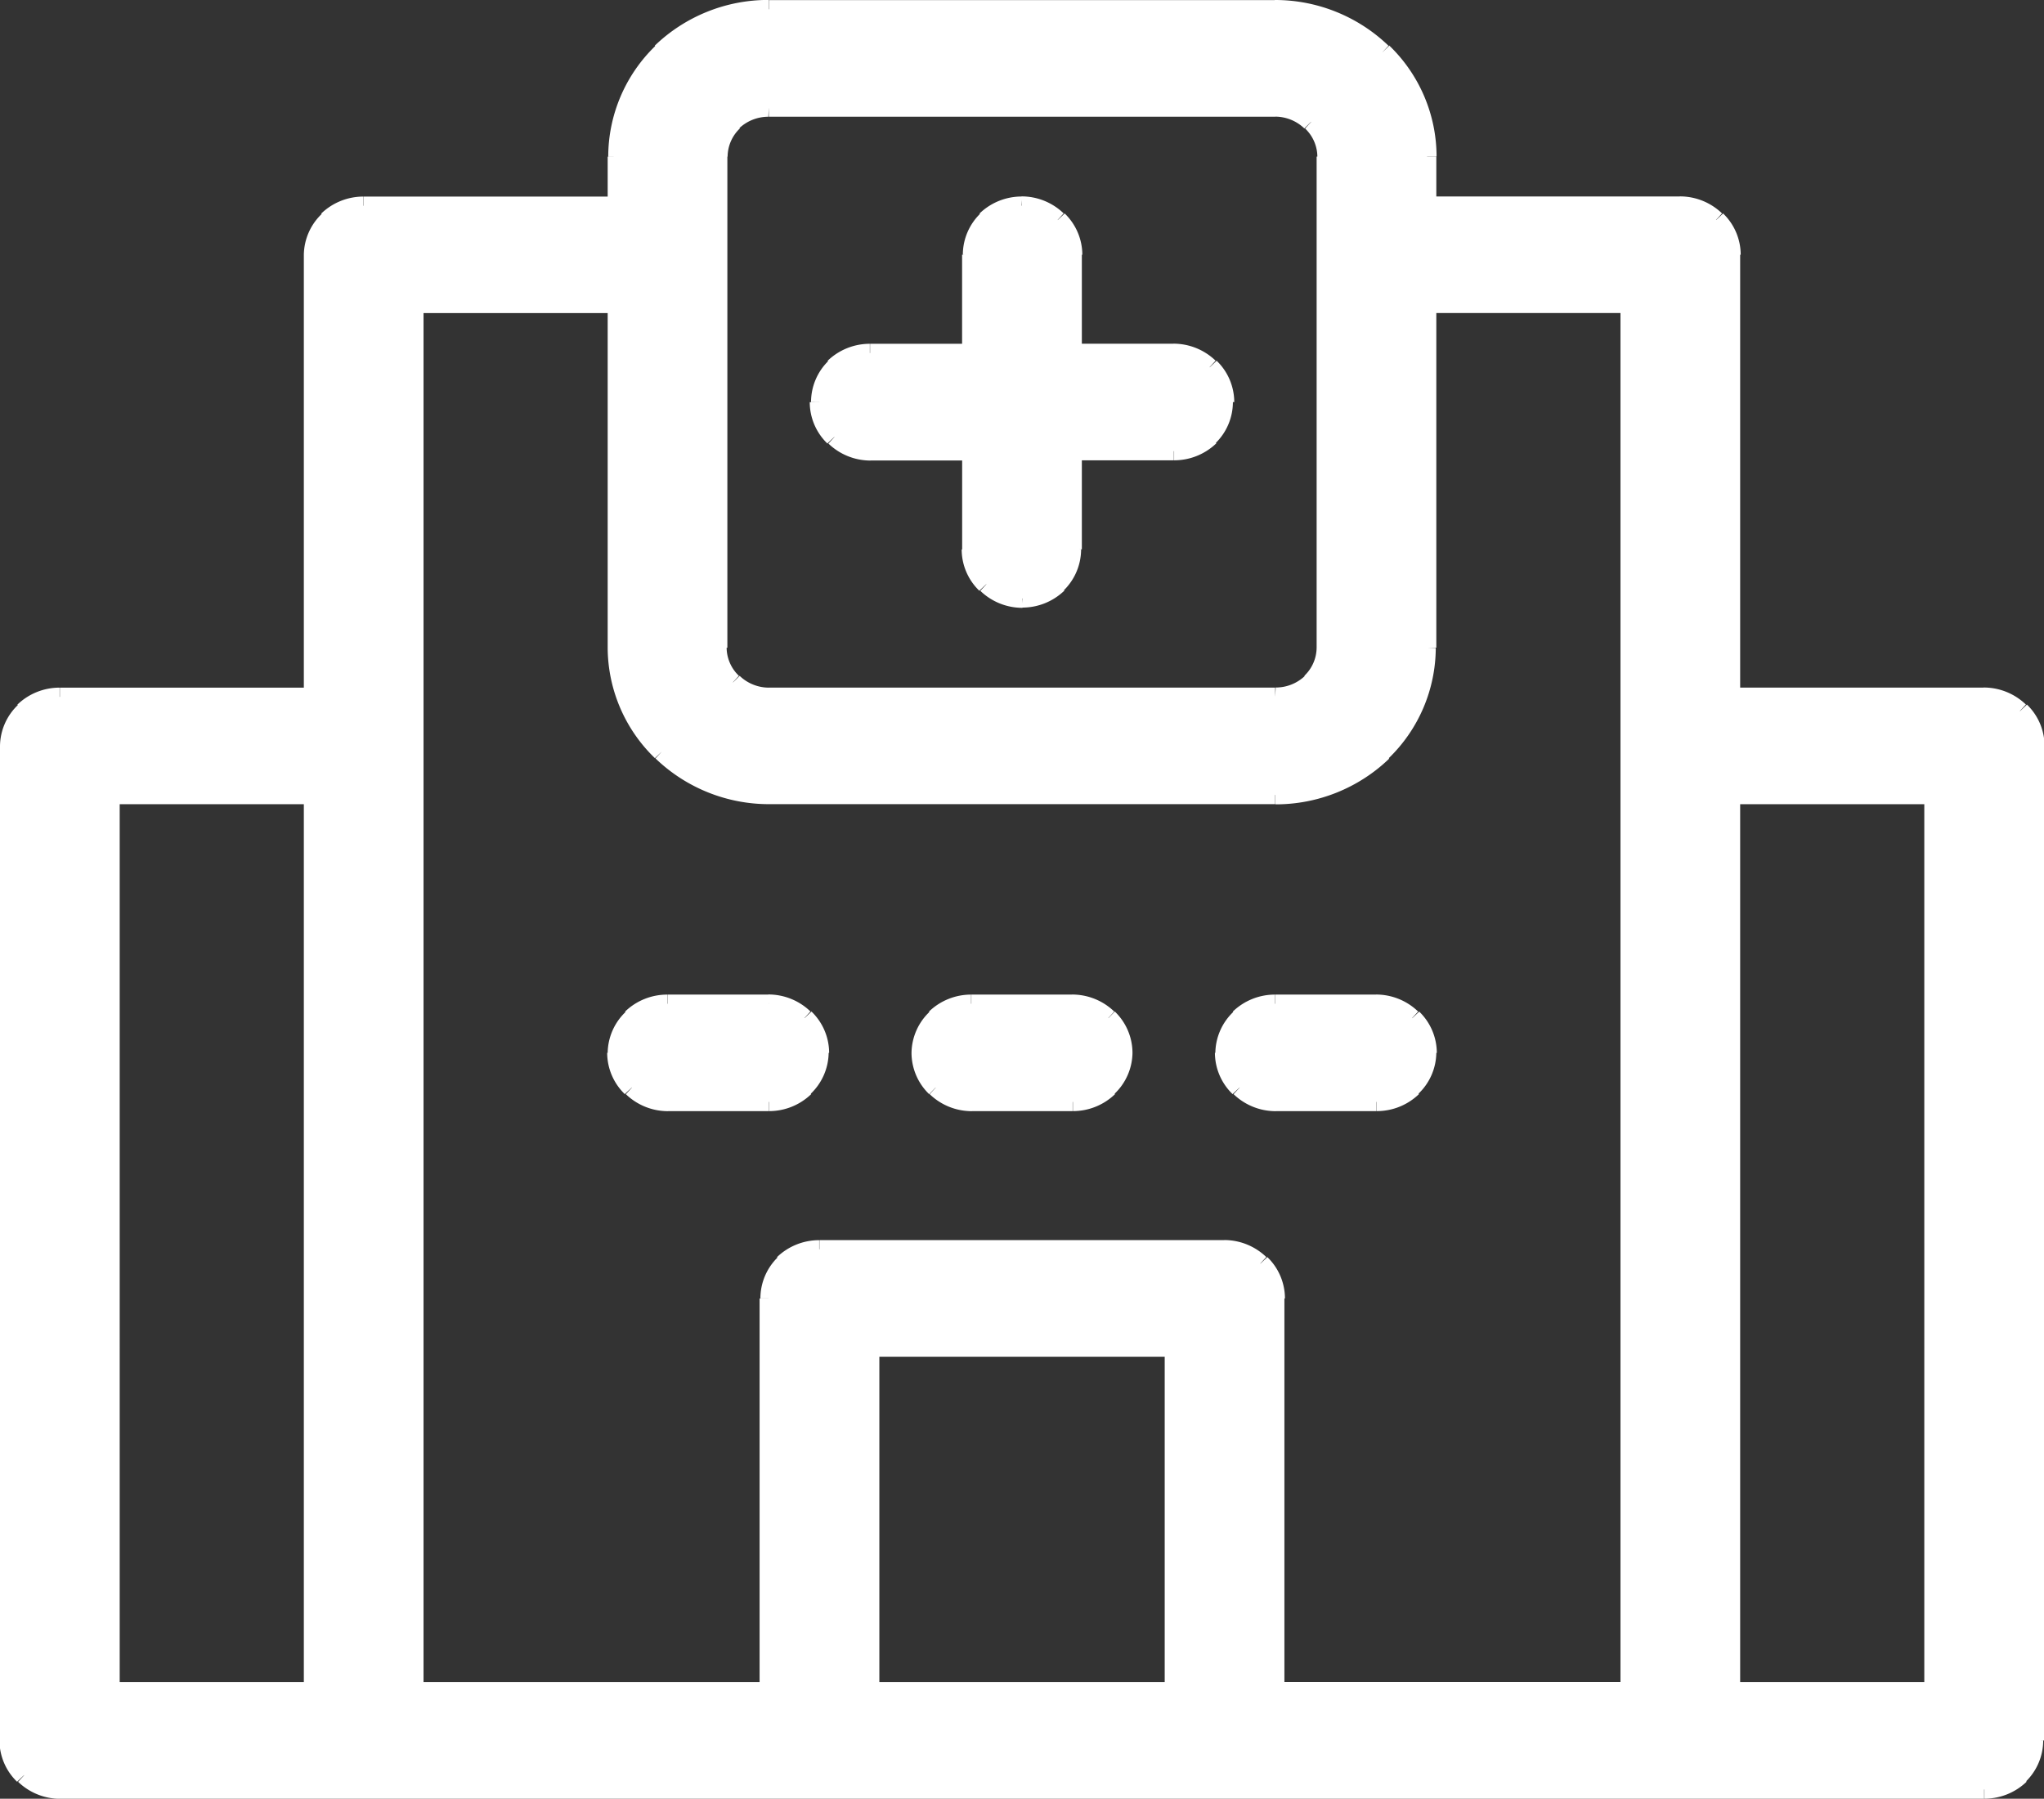<svg xmlns="http://www.w3.org/2000/svg" width="33.3" height="29.3" viewBox="0 0 33.3 29.3"><rect x="0" y="0" width="33.3" height="29.3" fill="#333333" stroke="none"/><g id="upa" transform="translate(-44.85 -27.85)"><path id="Caminho_26" data-name="Caminho 26" d="M65.625,28a2.515,2.515,0,0,1,1.75.7,2.364,2.364,0,0,1,.725,1.7v.8h4.125a.84.84,0,0,1,.584.234A.787.787,0,0,1,73.05,32v7.2h4.125a.84.84,0,0,1,.584.234A.788.788,0,0,1,78,40V56.2a.788.788,0,0,1-.241.565.84.84,0,0,1-.584.234H45.825a.84.84,0,0,1-.584-.234A.788.788,0,0,1,45,56.2V40a.788.788,0,0,1,.241-.565.84.84,0,0,1,.584-.234H49.95V32a.787.787,0,0,1,.241-.565.84.84,0,0,1,.584-.234H54.9v-.8a2.364,2.364,0,0,1,.725-1.7,2.515,2.515,0,0,1,1.75-.7ZM46.65,55.4h3.3V40.8h-3.3Zm4.949,0h5.775V49a.788.788,0,0,1,.241-.565A.84.84,0,0,1,58.2,48.2h6.6a.84.84,0,0,1,.584.234.788.788,0,0,1,.241.565v6.4H71.4V32.8H68.1v5.6a2.363,2.363,0,0,1-.725,1.7,2.515,2.515,0,0,1-1.75.7h-8.25a2.515,2.515,0,0,1-1.75-.7,2.363,2.363,0,0,1-.725-1.7V32.8H51.6Zm7.426,0h4.949V49.8H59.025Zm14.024,0h3.3V40.8h-3.3ZM57.375,44.2a.838.838,0,0,1,.583.234.781.781,0,0,1,0,1.131.838.838,0,0,1-.583.234h-1.65a.838.838,0,0,1-.583-.234.783.783,0,0,1,0-1.131.838.838,0,0,1,.583-.234Zm4.95,0a.838.838,0,0,1,.583.234.781.781,0,0,1,0,1.131.838.838,0,0,1-.583.234h-1.65a.838.838,0,0,1-.583-.234.781.781,0,0,1,0-1.131.838.838,0,0,1,.583-.234Zm4.95,0a.838.838,0,0,1,.583.234.783.783,0,0,1,0,1.131.838.838,0,0,1-.583.234h-1.65a.838.838,0,0,1-.583-.234.781.781,0,0,1,0-1.131.838.838,0,0,1,.583-.234Zm-9.9-14.6a.839.839,0,0,0-.583.234.79.79,0,0,0-.242.566v8a.789.789,0,0,0,.242.565.838.838,0,0,0,.583.234h8.25a.838.838,0,0,0,.583-.234.789.789,0,0,0,.242-.565v-8a.79.79,0,0,0-.242-.566.839.839,0,0,0-.583-.234ZM61.5,31.2a.838.838,0,0,1,.583.234.788.788,0,0,1,.242.565v1.6h1.649a.84.84,0,0,1,.584.234.784.784,0,0,1,0,1.132.84.84,0,0,1-.584.234H62.325v1.6a.788.788,0,0,1-.242.565.842.842,0,0,1-1.166,0,.788.788,0,0,1-.242-.565V35.2H59.025a.84.84,0,0,1-.584-.234.784.784,0,0,1,0-1.132.84.84,0,0,1,.584-.234h1.649V32a.788.788,0,0,1,.242-.565A.838.838,0,0,1,61.5,31.2Z" fill="#fff"></path><path id="Caminho_27" data-name="Caminho 27" d="M65.625,28v0Zm1.75.7.1-.108h0Zm.725,1.7h0Zm0,.8h-.15v.15h.15Zm4.125,0v0Zm.584.234.1-.108h0ZM73.05,39.2H72.9v.15h.15Zm4.709.234.1-.108h0ZM78,56.2h0Zm-.241.565.1.108h0Zm-32.518,0-.1.108h0ZM45,56.2h0ZM45,40h0Zm.241-.565-.1-.108h0ZM49.95,39.2v.15h.15V39.2Zm.241-7.766-.1-.108h0Zm.584-.234v0Zm4.125,0v.15h.15V31.2Zm0-.8h0Zm.725-1.7-.1-.108h0ZM46.65,55.4H46.5v.15h.15Zm3.3,0v.15h.15V55.4Zm0-14.6h.15v-.15h-.15Zm-3.3,0v-.15H46.5v.15ZM51.6,55.4h-.15v.15h.15Zm5.775,0v.15h.15V55.4Zm.241-6.966-.1-.108h0Zm7.768,0,.1-.108h0Zm.241,6.966h-.15v.15h.15Zm5.775,0v.15h.15V55.4Zm0-22.6h.15v-.15H71.4Zm-3.3,0v-.15h-.15v.15Zm0,5.6h0Zm-.725,1.7.1.108h0Zm-1.75.7v0Zm-8.25,0v0Zm-1.75-.7-.1.108h0ZM54.9,38.4h0Zm0-5.6h.15v-.15H54.9Zm-3.3,0v-.15h-.15v.15Zm7.426,22.6h-.15v.15h.15Zm4.949,0v.15h.15V55.4Zm0-5.6h.15v-.15h-.15Zm-4.949,0v-.15h-.15v.15ZM73.05,55.4H72.9v.15h.15Zm3.3,0v.15h.15V55.4Zm0-14.6h.15v-.15h-.15Zm-3.3,0v-.15H72.9v.15ZM57.375,44.2v0Zm.583.234.1-.108h0ZM58.2,45h0Zm-.242.565.1.108h0Zm-.583.234v0Zm-1.65,0v.15h0Zm-.583-.234-.1.108h0ZM54.9,45h0Zm.241-.565-.1-.108h0Zm.583-.234v-.15h0Zm6.6,0v-.15h0Zm.583.234.1-.108h0ZM63.15,45h0Zm-.242.565.1.108h0Zm-.583.234v.15h0Zm-1.65,0v.15h0Zm-.583-.234-.1.108h0ZM59.85,45h0Zm.242-.565-.1-.108h0Zm.583-.234v-.15h0Zm6.6,0v-.15h0Zm.583.234.1-.108h0ZM68.1,45h0Zm-.241.565.1.108h0Zm-.583.234v.15h0Zm-2.233-.234-.1.108h0ZM64.8,45h0Zm.242-.565-.1-.108h0ZM57.375,29.6v0Zm-.583.234-.1-.108h0ZM56.55,38.4h0Zm.242.565-.1.108h0Zm9.416,0,.1.108h0Zm.242-.565h0Zm-.242-8.566.1-.108h0ZM61.5,31.2v-.15h0Zm.583.234.1-.108h0Zm.242,2.165h-.15v.15h.15Zm2.233.234.1-.108h0Zm.241.566h0Zm-.241.565.1.108h0Zm-2.233.234v-.15h-.15v.15Zm-.242,2.165.1.108h0ZM61.5,37.6v.15h0Zm-.583-.234-.1.108h0ZM60.675,35.2h.15v-.15h-.15Zm-2.233-.234-.1.108h0ZM58.2,34.4h0Zm.241-.566-.1-.108h0Zm2.233-.234v.15h.15V33.6Zm.242-2.165-.1-.108h0ZM65.625,28v.15a2.365,2.365,0,0,1,1.646.661l.1-.108.1-.108a2.665,2.665,0,0,0-1.854-.745Zm1.75.7-.1.108a2.214,2.214,0,0,1,.679,1.59h.3a2.514,2.514,0,0,0-.77-1.805Zm.725,1.7h-.15v.8h.3v-.8Zm0,.8v.15h4.125v-.3H68.1Zm4.125,0v.15a.69.69,0,0,1,.48.192l.1-.108.1-.108a.99.99,0,0,0-.688-.277Zm.584.234-.1.108a.638.638,0,0,1,.2.458h.3a.938.938,0,0,0-.287-.673ZM73.05,32H72.9v7.2h.3V32Zm0,7.2v.15h4.125v-.3H73.05Zm4.125,0v.15a.69.69,0,0,1,.48.192l.1-.108.1-.108a.99.99,0,0,0-.688-.277Zm.584.234-.1.108a.638.638,0,0,1,.2.458h.3a.938.938,0,0,0-.287-.673ZM78,40h-.15V56.2h.3V40Zm0,16.2h-.15a.638.638,0,0,1-.2.458l.1.108.1.108a.939.939,0,0,0,.287-.673Zm-.241.565-.1-.108a.69.69,0,0,1-.48.192v.3a.99.99,0,0,0,.688-.277ZM77.175,57v-.15H45.825v.3h31.35Zm-31.35,0v-.15a.69.69,0,0,1-.48-.192l-.1.108-.1.108a.99.99,0,0,0,.688.277Zm-.584-.234.1-.108a.638.638,0,0,1-.2-.458h-.3a.939.939,0,0,0,.287.673ZM45,56.2h.15V40h-.3V56.2ZM45,40h.15a.638.638,0,0,1,.2-.458l-.1-.108-.1-.108A.938.938,0,0,0,44.85,40Zm.241-.565.1.108a.69.69,0,0,1,.48-.192v-.3a.99.99,0,0,0-.688.277Zm.584-.234v.15H49.95v-.3H45.825Zm4.125,0h.15V32h-.3v7.2Zm0-7.2h.15a.638.638,0,0,1,.2-.458l-.1-.108-.1-.108A.938.938,0,0,0,49.8,32Zm.241-.565.1.108a.69.69,0,0,1,.48-.192v-.3a.99.99,0,0,0-.688.277Zm.584-.234v.15H54.9v-.3H50.775Zm4.125,0h.15v-.8h-.3v.8Zm0-.8h.15a2.214,2.214,0,0,1,.679-1.59l-.1-.108-.1-.108a2.514,2.514,0,0,0-.77,1.805Zm.725-1.7.1.108a2.365,2.365,0,0,1,1.646-.661v-.3a2.665,2.665,0,0,0-1.854.745Zm1.75-.7v.15h8.25v-.3h-8.25ZM46.65,55.4v.15h3.3v-.3h-3.3Zm3.3,0h.15V40.8h-.3V55.4Zm0-14.6v-.15h-3.3v.3h3.3Zm-3.3,0H46.5V55.4h.3V40.8ZM51.6,55.4v.15h5.775v-.3H51.6Zm5.775,0h.15V49h-.3v6.4Zm0-6.4h.15a.638.638,0,0,1,.2-.458l-.1-.108-.1-.108a.938.938,0,0,0-.287.673Zm.241-.565.1.108a.69.69,0,0,1,.48-.192v-.3a.99.99,0,0,0-.688.277ZM58.2,48.2v.15h6.6v-.3H58.2Zm6.6,0v.15a.69.69,0,0,1,.48.192l.1-.108.1-.108a.99.99,0,0,0-.688-.277Zm.584.234-.1.108a.638.638,0,0,1,.2.458h.3a.938.938,0,0,0-.287-.673Zm.241.565h-.15v6.4h.3V49Zm0,6.4v.15H71.4v-.3H65.625Zm5.775,0h.15V32.8h-.3V55.4Zm0-22.6v-.15H68.1v.3h3.3Zm-3.3,0h-.15v5.6h.3V32.8Zm0,5.6h-.15a2.213,2.213,0,0,1-.679,1.589l.1.108.1.108a2.513,2.513,0,0,0,.77-1.8Zm-.725,1.7-.1-.108a2.365,2.365,0,0,1-1.646.661v.3a2.665,2.665,0,0,0,1.854-.745Zm-1.75.7v-.15h-8.25v.3h8.25Zm-8.25,0v-.15a2.365,2.365,0,0,1-1.646-.661l-.1.108-.1.108a2.665,2.665,0,0,0,1.854.745Zm-1.75-.7.1-.108A2.213,2.213,0,0,1,55.05,38.4h-.3a2.513,2.513,0,0,0,.77,1.8ZM54.9,38.4h.15V32.8h-.3v5.6Zm0-5.6v-.15H51.6v.3h3.3Zm-3.3,0h-.15V55.4h.3V32.8Zm7.426,22.6v.15h4.949v-.3H59.025Zm4.949,0h.15V49.8h-.3v5.6Zm0-5.6v-.15H59.025v.3h4.949Zm-4.949,0h-.15v5.6h.3V49.8ZM73.05,55.4v.15h3.3v-.3h-3.3Zm3.3,0h.15V40.8h-.3V55.4Zm0-14.6v-.15h-3.3v.3h3.3Zm-3.3,0H72.9V55.4h.3V40.8ZM57.375,44.2v.15a.687.687,0,0,1,.479.192l.1-.108.1-.108a.988.988,0,0,0-.687-.277Zm.583.234-.1.108a.638.638,0,0,1,.2.458h.3a.938.938,0,0,0-.288-.673ZM58.2,45h-.15a.638.638,0,0,1-.2.458l.1.108.1.108A.938.938,0,0,0,58.35,45Zm-.242.565-.1-.108a.687.687,0,0,1-.479.192v.3a.988.988,0,0,0,.687-.277Zm-.583.234v-.15h-1.65v.3h1.65Zm-1.65,0v-.15a.688.688,0,0,1-.479-.192l-.1.108-.1.108a.988.988,0,0,0,.687.277Zm-.583-.234.1-.108a.637.637,0,0,1-.2-.458h-.3a.937.937,0,0,0,.287.673ZM54.9,45h.15a.638.638,0,0,1,.2-.458l-.1-.108-.1-.108A.937.937,0,0,0,54.75,45Zm.241-.565.1.108a.688.688,0,0,1,.479-.192v-.3a.988.988,0,0,0-.687.277Zm.583-.234v.15h1.65v-.3h-1.65Zm6.6,0v.15a.688.688,0,0,1,.479.192l.1-.108.1-.108a.988.988,0,0,0-.687-.277Zm.583.234-.1.108A.638.638,0,0,1,63,45h.3a.938.938,0,0,0-.288-.673ZM63.15,45H63a.638.638,0,0,1-.2.458l.1.108.1.108A.938.938,0,0,0,63.3,45Zm-.242.565-.1-.108a.688.688,0,0,1-.479.192v.3a.988.988,0,0,0,.687-.277Zm-.583.234v-.15h-1.65v.3h1.65Zm-1.65,0v-.15a.688.688,0,0,1-.479-.192l-.1.108-.1.108a.988.988,0,0,0,.687.277Zm-.583-.234.1-.108A.638.638,0,0,1,60,45h-.3a.938.938,0,0,0,.288.673ZM59.85,45H60a.638.638,0,0,1,.2-.458l-.1-.108-.1-.108A.938.938,0,0,0,59.7,45Zm.242-.565.1.108a.688.688,0,0,1,.479-.192v-.3a.988.988,0,0,0-.687.277Zm.583-.234v.15h1.65v-.3h-1.65Zm6.6,0v.15a.688.688,0,0,1,.479.192l.1-.108.1-.108a.988.988,0,0,0-.687-.277Zm.583.234-.1.108a.638.638,0,0,1,.2.458h.3a.937.937,0,0,0-.287-.673ZM68.1,45h-.15a.638.638,0,0,1-.2.458l.1.108.1.108A.937.937,0,0,0,68.25,45Zm-.241.565-.1-.108a.688.688,0,0,1-.479.192v.3a.988.988,0,0,0,.687-.277Zm-.583.234v-.15h-1.65v.3h1.65Zm-1.65,0v-.15a.687.687,0,0,1-.479-.192l-.1.108-.1.108a.988.988,0,0,0,.687.277Zm-.583-.234.1-.108a.638.638,0,0,1-.2-.458h-.3a.938.938,0,0,0,.288.673ZM64.8,45h.15a.638.638,0,0,1,.2-.458l-.1-.108-.1-.108A.938.938,0,0,0,64.65,45Zm.242-.565.1.108a.687.687,0,0,1,.479-.192v-.3a.988.988,0,0,0-.687.277Zm.583-.234v.15h1.65v-.3h-1.65Zm-8.25-14.6v-.15a.989.989,0,0,0-.687.277l.1.108.1.108a.689.689,0,0,1,.479-.192Zm-.583.234-.1-.108a.94.94,0,0,0-.288.674h.3a.64.64,0,0,1,.2-.459Zm-.242.566H56.4v8h.3v-8Zm0,8H56.4a.938.938,0,0,0,.288.673l.1-.108.1-.108a.639.639,0,0,1-.2-.458Zm.242.565-.1.108a.988.988,0,0,0,.687.277v-.3a.688.688,0,0,1-.479-.192Zm.583.234v.15h8.25v-.3h-8.25Zm8.25,0v.15a.988.988,0,0,0,.687-.277l-.1-.108-.1-.108a.688.688,0,0,1-.479.192Zm.583-.234.1.108A.938.938,0,0,0,66.6,38.4h-.3a.639.639,0,0,1-.2.458Zm.242-.565h.15v-8h-.3v8Zm0-8h.15a.94.94,0,0,0-.288-.674l-.1.108-.1.108a.64.64,0,0,1,.2.459Zm-.242-.566.1-.108a.989.989,0,0,0-.687-.277v.3a.688.688,0,0,1,.479.192Zm-.583-.234v-.15h-8.25v.3h8.25ZM61.5,31.2v.15a.687.687,0,0,1,.479.192l.1-.108.1-.108a.987.987,0,0,0-.687-.277Zm.583.234-.1.108a.638.638,0,0,1,.2.458h.3a.938.938,0,0,0-.288-.673Zm.242.565h-.15v1.6h.3V32Zm0,1.6v.15h1.649v-.3H62.325Zm1.649,0v.15a.69.69,0,0,1,.48.192l.1-.108.1-.108a.99.99,0,0,0-.688-.277Zm.584.234-.1.108a.639.639,0,0,1,.2.459h.3a.939.939,0,0,0-.287-.674Zm.241.566h-.15a.638.638,0,0,1-.2.458l.1.108.1.108a.938.938,0,0,0,.287-.673Zm-.241.565-.1-.108a.69.69,0,0,1-.48.192v.3a.99.99,0,0,0,.688-.277Zm-.584.234v-.15H62.325v.3h1.649Zm-1.649,0h-.15v1.6h.3V35.2Zm0,1.6h-.15a.638.638,0,0,1-.2.458l.1.108.1.108a.938.938,0,0,0,.288-.673Zm-.242.565-.1-.108a.687.687,0,0,1-.479.192v.3a.987.987,0,0,0,.687-.277ZM61.5,37.6v-.15a.687.687,0,0,1-.479-.192l-.1.108-.1.108a.987.987,0,0,0,.687.277Zm-.583-.234.1-.108a.638.638,0,0,1-.2-.458h-.3a.938.938,0,0,0,.288.673Zm-.242-.565h.15V35.2h-.3v1.6Zm0-1.6v-.15H59.025v.3h1.649Zm-1.649,0v-.15a.69.69,0,0,1-.48-.192l-.1.108-.1.108a.99.99,0,0,0,.688.277Zm-.584-.234.1-.108a.638.638,0,0,1-.2-.458h-.3a.938.938,0,0,0,.287.673ZM58.2,34.4h.15a.639.639,0,0,1,.2-.459l-.1-.108-.1-.108a.939.939,0,0,0-.287.674Zm.241-.566.1.108a.69.69,0,0,1,.48-.192v-.3a.99.99,0,0,0-.688.277Zm.584-.234v.15h1.649v-.3H59.025Zm1.649,0h.15V32h-.3v1.6Zm0-1.6h.15a.638.638,0,0,1,.2-.458l-.1-.108-.1-.108a.938.938,0,0,0-.288.673Zm.242-.565.1.108a.687.687,0,0,1,.479-.192v-.3a.988.988,0,0,0-.687.277Z" fill="#fff"></path></g></svg>